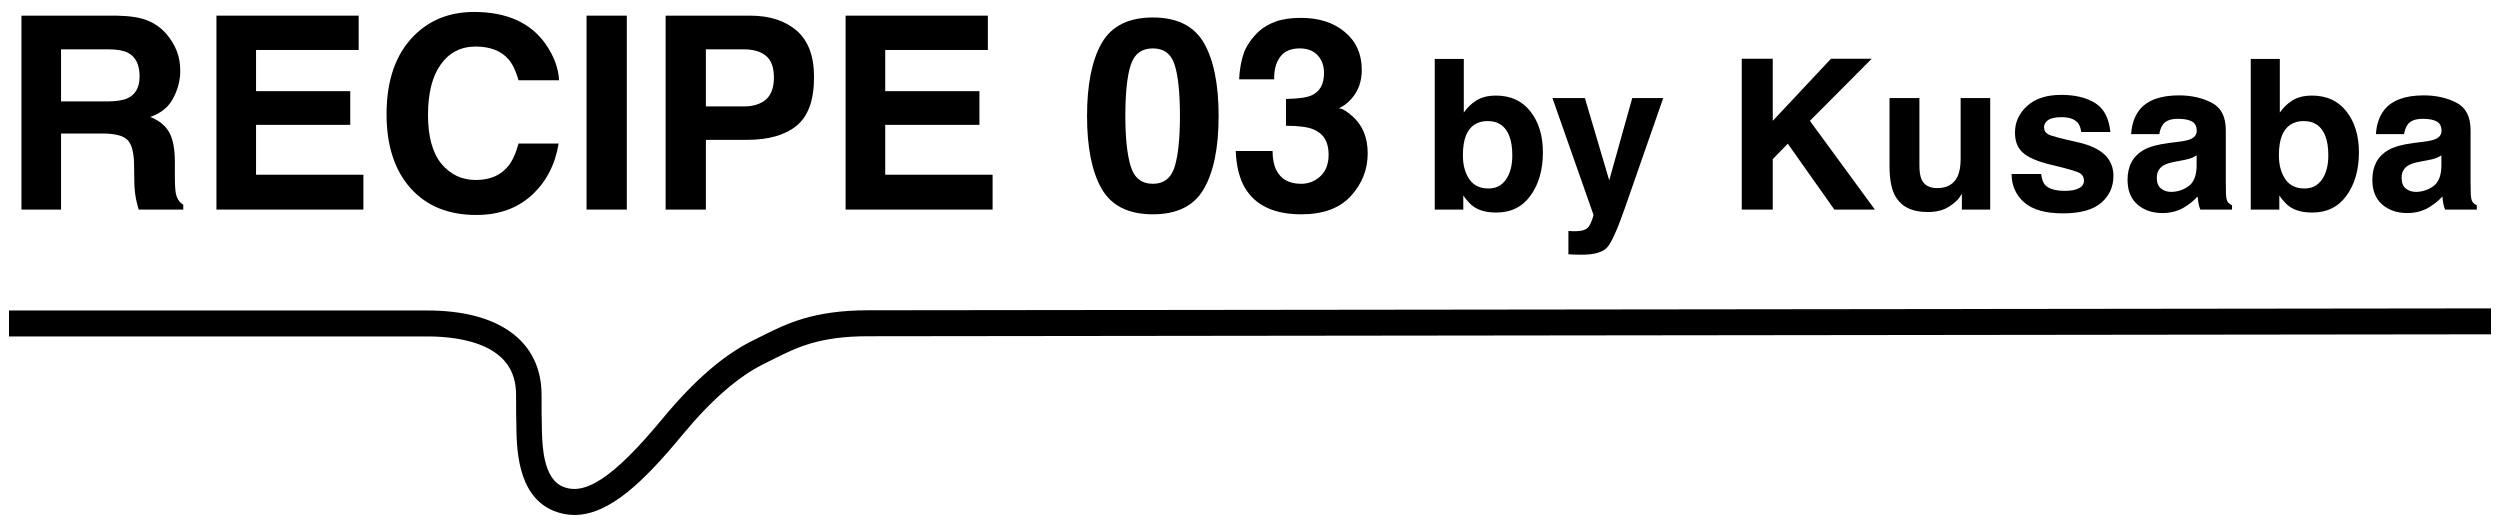 <svg width="167" height="35" viewBox="0 0 167 35" fill="none" xmlns="http://www.w3.org/2000/svg">
<path d="M166.2 20.8V22.133H166L57.987 22.261C54.671 22.261 53.123 23.037 51.609 23.795L51.61 23.796C51.416 23.894 51.221 23.991 51.024 24.086V24.087C49.249 24.944 47.409 26.531 45.399 28.961C44.121 30.507 42.922 31.812 41.772 32.73C40.623 33.648 39.498 34.2 38.373 34.2C37.926 34.2 37.483 34.113 37.044 33.932C35.868 33.446 35.286 32.4 34.996 31.306C34.706 30.213 34.697 29.035 34.69 28.232C34.688 28.013 34.685 27.825 34.679 27.673L34.674 26.366C34.674 25.47 34.437 24.776 34.055 24.235C33.671 23.693 33.132 23.293 32.512 23.001C31.266 22.414 29.72 22.274 28.548 22.274H0.8V20.94H28.548C30.868 20.94 32.722 21.422 34.002 22.347C35.29 23.278 35.975 24.646 35.976 26.366C35.976 26.394 35.979 27.511 35.98 27.622L35.991 28.22L36 28.818C36.015 29.449 36.059 30.161 36.213 30.812C36.419 31.684 36.807 32.397 37.531 32.695H37.532C38.31 33.018 39.185 32.891 40.299 32.161C41.418 31.428 42.748 30.105 44.406 28.1C46.519 25.545 48.502 23.831 50.468 22.881L51.039 22.598C52.596 21.818 54.377 20.927 57.987 20.927L166 20.8H166.2Z" fill="black" stroke="black" stroke-width="0.4"/>
<path d="M85.518 3.796C85.236 4.171 85.102 4.672 85.113 5.299H82.775C82.799 4.666 82.907 4.065 83.101 3.497C83.306 2.999 83.628 2.539 84.067 2.117C84.395 1.818 84.785 1.59 85.236 1.432C85.688 1.273 86.241 1.194 86.897 1.194C88.116 1.194 89.098 1.511 89.842 2.144C90.592 2.771 90.967 3.614 90.967 4.675C90.967 5.425 90.744 6.058 90.299 6.573C90.018 6.896 89.725 7.115 89.42 7.232C89.648 7.232 89.977 7.429 90.404 7.821C91.043 8.413 91.362 9.222 91.362 10.247C91.362 11.325 90.987 12.274 90.237 13.095C89.493 13.909 88.389 14.316 86.924 14.316C85.119 14.316 83.865 13.727 83.162 12.55C82.793 11.923 82.588 11.102 82.547 10.089H85.008C85.008 10.599 85.09 11.021 85.254 11.354C85.559 11.97 86.112 12.277 86.915 12.277C87.407 12.277 87.835 12.11 88.198 11.776C88.567 11.437 88.752 10.95 88.752 10.317C88.752 9.479 88.412 8.92 87.732 8.639C87.346 8.48 86.736 8.401 85.904 8.401V6.608C86.719 6.597 87.287 6.518 87.609 6.371C88.166 6.125 88.444 5.627 88.444 4.877C88.444 4.391 88.301 3.995 88.014 3.69C87.732 3.386 87.334 3.233 86.818 3.233C86.227 3.233 85.793 3.421 85.518 3.796Z" fill="black"/>
<path d="M77.01 14.316C75.387 14.316 74.247 13.748 73.591 12.611C72.94 11.475 72.615 9.854 72.615 7.751C72.615 5.647 72.94 4.024 73.591 2.882C74.247 1.739 75.387 1.168 77.01 1.168C78.633 1.168 79.772 1.739 80.429 2.882C81.079 4.024 81.404 5.647 81.404 7.751C81.404 9.854 81.076 11.475 80.42 12.611C79.769 13.748 78.633 14.316 77.01 14.316ZM78.478 11.108C78.706 10.335 78.82 9.216 78.82 7.751C78.82 6.216 78.703 5.079 78.469 4.341C78.24 3.603 77.754 3.233 77.01 3.233C76.266 3.233 75.773 3.603 75.533 4.341C75.293 5.079 75.173 6.216 75.173 7.751C75.173 9.216 75.293 10.338 75.533 11.117C75.773 11.891 76.266 12.277 77.01 12.277C77.754 12.277 78.243 11.888 78.478 11.108Z" fill="black"/>
<path d="M65.426 8.34H59.133V11.671H66.305V14H56.487V1.045H65.988V3.339H59.133V6.09H65.426V8.34Z" fill="black"/>
<path d="M49.904 9.342H47.153V14H44.464V1.045H50.106C51.407 1.045 52.444 1.379 53.218 2.047C53.991 2.715 54.378 3.749 54.378 5.149C54.378 6.679 53.991 7.76 53.218 8.393C52.444 9.025 51.34 9.342 49.904 9.342ZM51.17 6.644C51.522 6.333 51.697 5.841 51.697 5.167C51.697 4.493 51.519 4.013 51.161 3.726C50.81 3.438 50.315 3.295 49.676 3.295H47.153V7.109H49.676C50.315 7.109 50.812 6.954 51.17 6.644Z" fill="black"/>
<path d="M39.182 1.045H41.871V14H39.182V1.045Z" fill="black"/>
<path d="M35.525 13.033C34.559 13.918 33.322 14.36 31.816 14.36C29.953 14.36 28.488 13.763 27.422 12.567C26.355 11.366 25.822 9.72 25.822 7.628C25.822 5.366 26.429 3.623 27.642 2.398C28.696 1.332 30.038 0.799 31.667 0.799C33.847 0.799 35.44 1.514 36.448 2.943C37.005 3.746 37.304 4.552 37.345 5.36H34.638C34.462 4.739 34.236 4.271 33.961 3.954C33.469 3.392 32.739 3.11 31.773 3.11C30.788 3.11 30.012 3.509 29.443 4.306C28.875 5.097 28.591 6.219 28.591 7.672C28.591 9.125 28.89 10.215 29.487 10.941C30.091 11.662 30.855 12.023 31.781 12.023C32.73 12.023 33.454 11.712 33.952 11.091C34.227 10.757 34.456 10.256 34.638 9.588H37.318C37.084 11 36.486 12.148 35.525 13.033Z" fill="black"/>
<path d="M23.396 8.34H17.104V11.671H24.275V14H14.458V1.045H23.959V3.339H17.104V6.09H23.396V8.34Z" fill="black"/>
<path d="M6.873 8.92H4.078V14H1.433V1.045H7.787C8.695 1.062 9.393 1.174 9.879 1.379C10.371 1.584 10.787 1.886 11.127 2.284C11.408 2.612 11.631 2.976 11.795 3.374C11.959 3.772 12.041 4.227 12.041 4.736C12.041 5.352 11.886 5.958 11.575 6.556C11.265 7.147 10.752 7.566 10.037 7.812C10.635 8.053 11.057 8.396 11.303 8.841C11.555 9.28 11.681 9.954 11.681 10.862V11.732C11.681 12.324 11.704 12.726 11.751 12.937C11.821 13.271 11.985 13.517 12.243 13.675V14H9.264C9.182 13.713 9.123 13.481 9.088 13.306C9.018 12.942 8.979 12.57 8.974 12.19L8.956 10.985C8.944 10.159 8.792 9.608 8.499 9.333C8.212 9.058 7.67 8.92 6.873 8.92ZM8.517 6.564C9.056 6.318 9.325 5.832 9.325 5.105C9.325 4.32 9.064 3.793 8.543 3.523C8.25 3.371 7.811 3.295 7.225 3.295H4.078V6.775H7.146C7.755 6.775 8.212 6.705 8.517 6.564Z" fill="black"/>
<path d="M159.258 7.355C159.773 6.699 160.657 6.371 161.91 6.371C162.726 6.371 163.451 6.533 164.084 6.856C164.717 7.18 165.034 7.791 165.034 8.688V12.106C165.034 12.343 165.039 12.63 165.048 12.968C165.062 13.223 165.1 13.396 165.164 13.487C165.228 13.579 165.324 13.654 165.451 13.713V14H163.332C163.273 13.85 163.232 13.708 163.209 13.576C163.186 13.444 163.168 13.294 163.154 13.125C162.885 13.417 162.576 13.665 162.225 13.87C161.805 14.112 161.331 14.232 160.803 14.232C160.128 14.232 159.57 14.041 159.128 13.658C158.69 13.271 158.472 12.724 158.472 12.018C158.472 11.102 158.825 10.438 159.531 10.028C159.919 9.805 160.488 9.646 161.24 9.55L161.903 9.468C162.263 9.422 162.521 9.365 162.676 9.297C162.954 9.178 163.093 8.994 163.093 8.743C163.093 8.438 162.986 8.228 162.771 8.114C162.562 7.996 162.252 7.937 161.842 7.937C161.382 7.937 161.056 8.05 160.864 8.278C160.728 8.447 160.636 8.675 160.591 8.962H158.711C158.752 8.31 158.934 7.775 159.258 7.355ZM160.707 12.592C160.889 12.742 161.113 12.817 161.377 12.817C161.796 12.817 162.181 12.694 162.532 12.448C162.888 12.202 163.072 11.753 163.086 11.102V10.377C162.963 10.454 162.838 10.518 162.71 10.568C162.587 10.614 162.416 10.657 162.197 10.698L161.76 10.78C161.35 10.853 161.056 10.942 160.878 11.047C160.577 11.225 160.427 11.5 160.427 11.874C160.427 12.207 160.52 12.446 160.707 12.592Z" fill="black"/>
<path d="M154.466 14.198C153.851 14.198 153.356 14.075 152.982 13.829C152.759 13.683 152.518 13.428 152.258 13.063V14H150.351V3.938H152.292V7.52C152.538 7.173 152.809 6.909 153.105 6.727C153.456 6.499 153.903 6.385 154.445 6.385C155.425 6.385 156.191 6.738 156.742 7.444C157.298 8.151 157.576 9.062 157.576 10.179C157.576 11.336 157.303 12.296 156.756 13.057C156.209 13.818 155.446 14.198 154.466 14.198ZM155.532 10.384C155.532 9.855 155.464 9.418 155.327 9.071C155.067 8.415 154.589 8.087 153.892 8.087C153.185 8.087 152.7 8.408 152.436 9.051C152.299 9.393 152.23 9.835 152.23 10.377C152.23 11.015 152.372 11.544 152.654 11.963C152.937 12.382 153.368 12.592 153.946 12.592C154.448 12.592 154.837 12.389 155.115 11.983C155.393 11.578 155.532 11.045 155.532 10.384Z" fill="black"/>
<path d="M142.906 7.355C143.421 6.699 144.305 6.371 145.559 6.371C146.374 6.371 147.099 6.533 147.732 6.856C148.366 7.18 148.683 7.791 148.683 8.688V12.106C148.683 12.343 148.687 12.63 148.696 12.968C148.71 13.223 148.749 13.396 148.812 13.487C148.876 13.579 148.972 13.654 149.1 13.713V14H146.98C146.921 13.85 146.88 13.708 146.857 13.576C146.835 13.444 146.816 13.294 146.803 13.125C146.534 13.417 146.224 13.665 145.873 13.87C145.454 14.112 144.98 14.232 144.451 14.232C143.777 14.232 143.218 14.041 142.776 13.658C142.339 13.271 142.12 12.724 142.12 12.018C142.12 11.102 142.473 10.438 143.18 10.028C143.567 9.805 144.137 9.646 144.889 9.55L145.552 9.468C145.912 9.422 146.169 9.365 146.324 9.297C146.602 9.178 146.741 8.994 146.741 8.743C146.741 8.438 146.634 8.228 146.42 8.114C146.21 7.996 145.9 7.937 145.49 7.937C145.03 7.937 144.704 8.05 144.513 8.278C144.376 8.447 144.285 8.675 144.239 8.962H142.359C142.4 8.31 142.583 7.775 142.906 7.355ZM144.355 12.592C144.538 12.742 144.761 12.817 145.025 12.817C145.445 12.817 145.83 12.694 146.181 12.448C146.536 12.202 146.721 11.753 146.734 11.102V10.377C146.611 10.454 146.486 10.518 146.358 10.568C146.235 10.614 146.064 10.657 145.846 10.698L145.408 10.78C144.998 10.853 144.704 10.942 144.526 11.047C144.226 11.225 144.075 11.5 144.075 11.874C144.075 12.207 144.169 12.446 144.355 12.592Z" fill="black"/>
<path d="M139.967 6.891C140.55 7.264 140.885 7.907 140.972 8.818H139.023C138.996 8.568 138.925 8.369 138.812 8.224C138.597 7.959 138.233 7.827 137.718 7.827C137.294 7.827 136.991 7.893 136.809 8.025C136.631 8.158 136.542 8.312 136.542 8.49C136.542 8.714 136.638 8.875 136.829 8.976C137.021 9.08 137.697 9.26 138.859 9.516C139.634 9.698 140.215 9.974 140.603 10.343C140.985 10.716 141.177 11.184 141.177 11.744C141.177 12.482 140.901 13.086 140.35 13.556C139.803 14.021 138.955 14.253 137.807 14.253C136.635 14.253 135.77 14.007 135.209 13.515C134.653 13.018 134.375 12.387 134.375 11.621H136.351C136.392 11.967 136.48 12.213 136.617 12.359C136.859 12.619 137.305 12.749 137.957 12.749C138.34 12.749 138.643 12.692 138.866 12.578C139.094 12.464 139.208 12.293 139.208 12.065C139.208 11.847 139.117 11.68 138.935 11.566C138.752 11.453 138.076 11.257 136.904 10.979C136.061 10.769 135.466 10.507 135.12 10.192C134.774 9.882 134.601 9.436 134.601 8.853C134.601 8.164 134.869 7.574 135.407 7.082C135.95 6.585 136.711 6.337 137.69 6.337C138.62 6.337 139.379 6.521 139.967 6.891Z" fill="black"/>
<path d="M131.053 12.947C131.035 12.97 130.989 13.038 130.916 13.152C130.843 13.266 130.757 13.367 130.656 13.453C130.351 13.727 130.055 13.913 129.768 14.014C129.485 14.114 129.152 14.164 128.77 14.164C127.667 14.164 126.924 13.768 126.541 12.975C126.327 12.537 126.22 11.892 126.22 11.04V6.549H128.216V11.04C128.216 11.464 128.266 11.783 128.366 11.997C128.544 12.375 128.893 12.565 129.412 12.565C130.077 12.565 130.533 12.296 130.779 11.758C130.907 11.466 130.971 11.081 130.971 10.602V6.549H132.946V14H131.053V12.947Z" fill="black"/>
<path d="M125.242 14H122.535L119.425 9.598L118.42 10.63V14H116.349V3.924H118.42V8.073L122.31 3.924H125.03L120.901 8.073L125.242 14Z" fill="black"/>
<path d="M107.496 12.045L109.034 6.549H111.105L108.549 13.877C108.057 15.29 107.667 16.165 107.38 16.502C107.093 16.844 106.519 17.015 105.657 17.015C105.484 17.015 105.345 17.012 105.24 17.008C105.135 17.008 104.978 17.001 104.769 16.987V15.429L105.015 15.442C105.206 15.451 105.388 15.445 105.562 15.422C105.735 15.399 105.881 15.347 105.999 15.265C106.113 15.187 106.218 15.025 106.313 14.779C106.414 14.533 106.455 14.383 106.437 14.328L103.702 6.549H105.869L107.496 12.045Z" fill="black"/>
<path d="M99.956 14.198C99.341 14.198 98.846 14.075 98.473 13.829C98.249 13.683 98.008 13.428 97.748 13.063V14H95.841V3.938H97.782V7.52C98.028 7.173 98.299 6.909 98.596 6.727C98.947 6.499 99.393 6.385 99.936 6.385C100.915 6.385 101.681 6.738 102.232 7.444C102.788 8.151 103.066 9.062 103.066 10.179C103.066 11.336 102.793 12.296 102.246 13.057C101.699 13.818 100.936 14.198 99.956 14.198ZM101.022 10.384C101.022 9.855 100.954 9.418 100.817 9.071C100.558 8.415 100.079 8.087 99.382 8.087C98.675 8.087 98.19 8.408 97.926 9.051C97.789 9.393 97.721 9.835 97.721 10.377C97.721 11.015 97.862 11.544 98.144 11.963C98.427 12.382 98.858 12.592 99.436 12.592C99.938 12.592 100.327 12.389 100.605 11.983C100.883 11.578 101.022 11.045 101.022 10.384Z" fill="black"/>
</svg>
